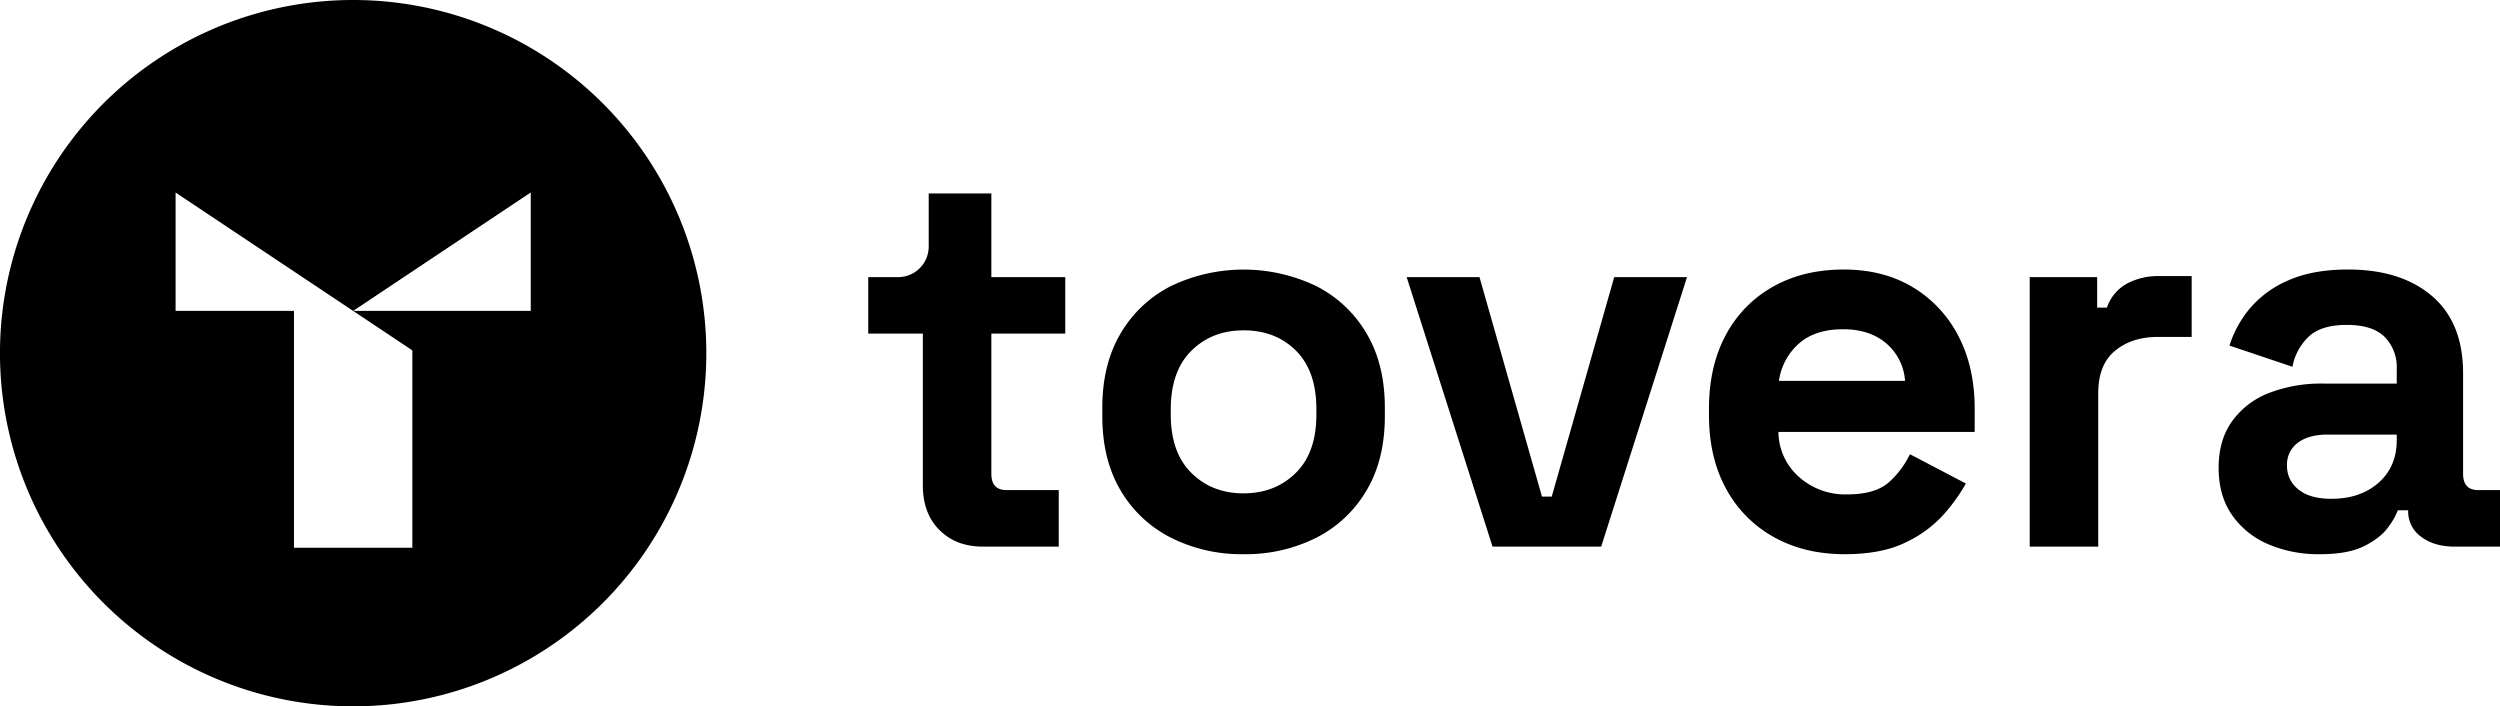 <svg xmlns="http://www.w3.org/2000/svg" width="1024" height="289.31" viewBox="0 0 1024 289.31"><path d="M144.66,0A144.66,144.66,0,1,0,289.31,144.66,144.66,144.66,0,0,0,144.66,0ZM168.9,224.34H120.41v-97H71.92V78.86l72.74,48.5,24.24,16.16Zm48.49-97H144.66l72.73-48.5Z"/><path d="M402.5,223.89q-10.9,0-17.69-6.79T378,199V136.65H355.63V113.51h12.25A12.53,12.53,0,0,0,380.4,101V79.23h25.66v34.28h30.27v23.14H406.06v57.42q0,6.68,6.23,6.67h21.37v23.15Z"/><path d="M509.37,227a64.38,64.38,0,0,1-29.6-6.68A50.16,50.16,0,0,1,459.07,201q-7.56-12.69-7.56-30.49v-3.56q0-17.8,7.56-30.49a50.1,50.1,0,0,1,20.7-19.36,68.92,68.92,0,0,1,59.2,0,50.1,50.1,0,0,1,20.7,19.36q7.56,12.67,7.56,30.49v3.56q0,17.81-7.56,30.49A50.16,50.16,0,0,1,539,220.33,64.4,64.4,0,0,1,509.37,227Zm0-24.93q12.9,0,21.36-8.34t8.46-23.93v-2.23q0-15.57-8.35-23.92t-21.47-8.34q-12.92,0-21.36,8.34t-8.46,23.92v2.23q0,15.58,8.46,23.93T509.37,202.08Z"/><path d="M611.34,223.89,576.17,113.51H606l25.59,89.9h4l25.59-89.9H691L655.85,223.89Z"/><path d="M755.59,227q-16.47,0-29-7A49.38,49.38,0,0,1,707,200.19q-7-12.8-7-30.16v-2.67q0-17.36,6.9-30.15a48.86,48.86,0,0,1,19.36-19.81q12.46-7,28.94-7,16.23,0,28.26,7.23a49.78,49.78,0,0,1,18.7,20q6.67,12.81,6.67,29.71v9.57H728.44a24.88,24.88,0,0,0,8.46,18.47,28.42,28.42,0,0,0,19.58,7.13q11.79,0,17.36-5.12a36.06,36.06,0,0,0,8.46-11.35l22.92,12a71.42,71.42,0,0,1-9,12.58,48.84,48.84,0,0,1-15.69,11.57Q770.73,227,755.59,227Zm-26.93-71H780.3a22.07,22.07,0,0,0-7.68-15.35q-6.79-5.79-17.7-5.79-11.34,0-18,5.79A24.91,24.91,0,0,0,728.66,156Z"/><path d="M831.37,223.89V113.51H859V126h4a17.57,17.57,0,0,1,8.12-9.79,27,27,0,0,1,13.24-3.12h13.35V138h-13.8q-10.68,0-17.58,5.67t-6.9,17.47v62.76Z"/><path d="M950.11,227A52,52,0,0,1,929,222.89a34.43,34.43,0,0,1-14.8-12q-5.45-7.89-5.45-19.25t5.45-19A33.28,33.28,0,0,1,929.3,161a59.14,59.14,0,0,1,22.15-3.89h30.26v-6.24a17.55,17.55,0,0,0-4.89-12.79q-4.91-5-15.58-5-10.47,0-15.58,4.79A22.61,22.61,0,0,0,939,150.23l-25.81-8.68a44.79,44.79,0,0,1,8.57-15.47,42.41,42.41,0,0,1,15.8-11.35q9.9-4.33,24.15-4.34,21.79,0,34.49,10.91t12.68,31.6v41.17q0,6.68,6.23,6.67H1024v23.15h-18.7q-8.22,0-13.57-4a12.69,12.69,0,0,1-5.34-10.68V209h-4.23a28.71,28.71,0,0,1-4,7q-3.12,4.33-9.79,7.68T950.11,227Zm4.9-22.7q11.79,0,19.25-6.57t7.45-17.47V178H953.45c-5.2,0-9.27,1.12-12.24,3.34a11,11,0,0,0-4.45,9.35,12,12,0,0,0,4.68,9.79Q946.1,204.32,955,204.31Z"/></svg>